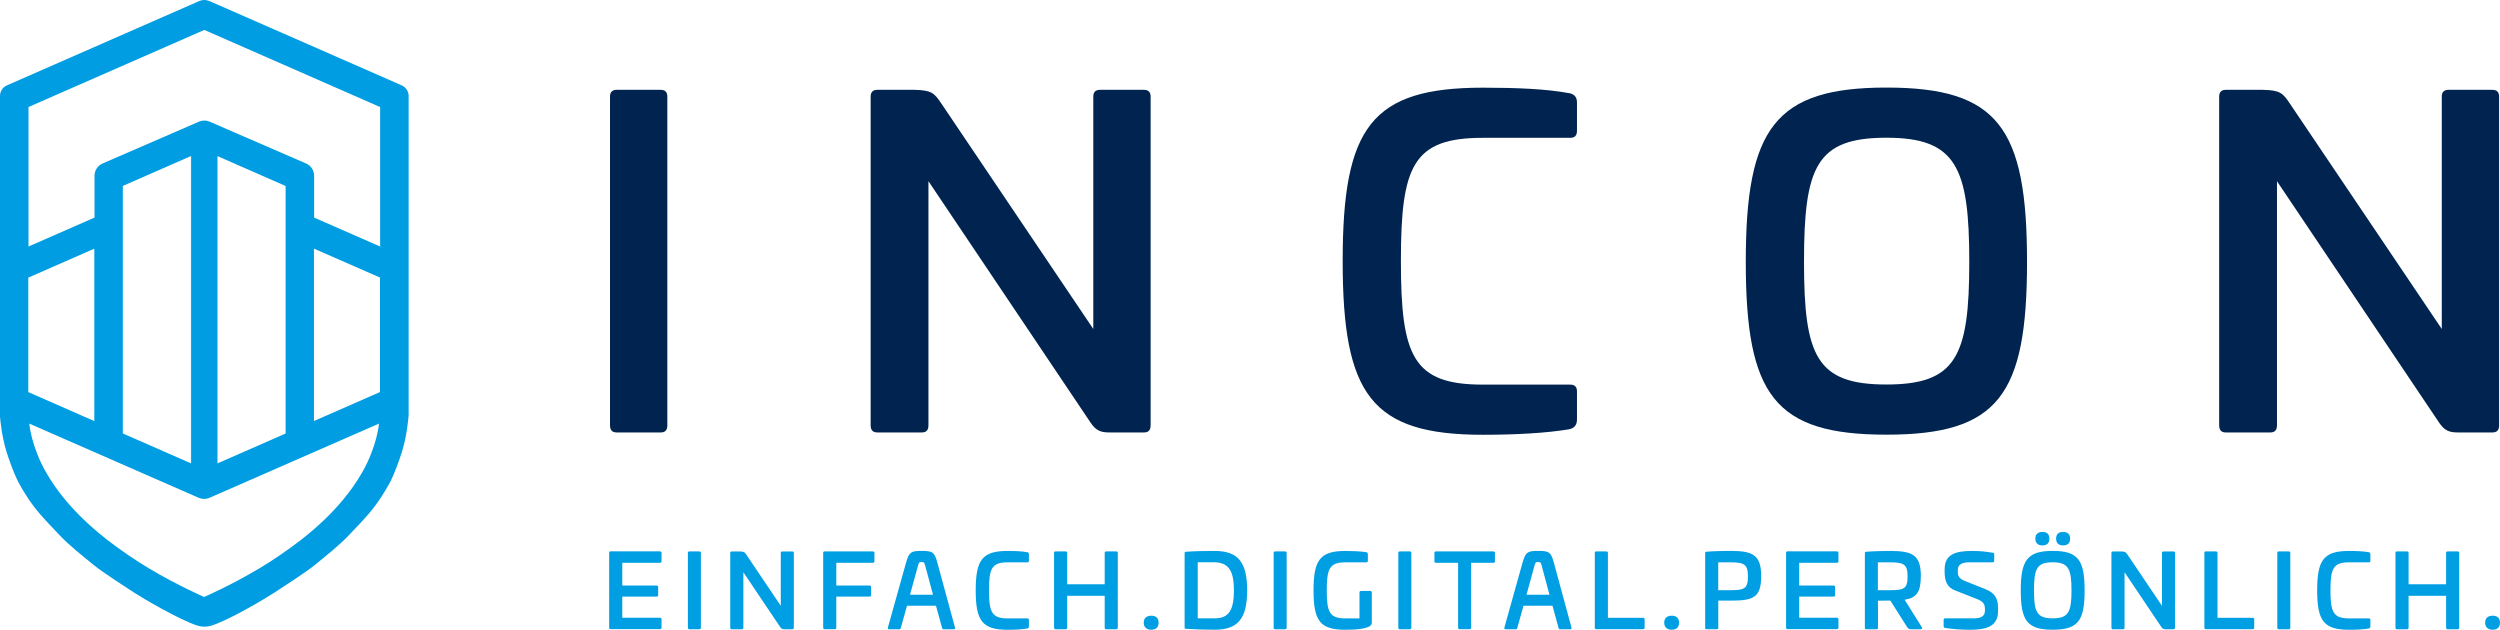 <?xml version="1.0" encoding="UTF-8"?> <svg xmlns="http://www.w3.org/2000/svg" id="Ebene_2" viewBox="0 0 474.5 119.52"><defs><style>.cls-1{fill:#00234f;}.cls-2{fill:#009de2;}.cls-3{fill:#009ee3;}</style></defs><g id="subline"><path class="cls-2" d="m36.24,87.94h.02s0-58.3,0-58.3h-.02v58.3Zm35.91-41.15l-12.53-5.49v-7.94c0-1.01-.6-1.93-1.53-2.33l-18.31-7.94c-.64-.28-1.37-.28-2.01,0l-18.3,7.94c-.93.4-1.53,1.32-1.53,2.34v7.93l-12.53,5.49v-26.48L38.78,5.68l33.37,14.64v26.48ZM5.37,52.69l12.53-5.49v32.72l-12.53-5.5v-21.73Zm30.87,35.25h0s-12.93-5.67-12.93-5.67v-46.98l12.93-5.67h0s.02,0,.02,0h0s.02,0,.02,0v58.32h-.02s0,0,0,0h-.02Zm5.04,0V29.63l12.93,5.67v46.98l-12.93,5.67Zm18.31-8.03v-32.72l12.53,5.49v21.73l-12.53,5.5Zm-54.03.49l32.15,14.08c.66.29,1.4.29,2.06,0l32.16-14.08s-.34,4.3-3.21,9.3c-2.22,3.86-5.02,6.9-7.16,8.95-.78.75-2.39,2.23-4.3,3.72-2.49,1.94-5.65,4.09-8.06,5.52-5.62,3.35-10.46,5.41-10.46,5.41,0,0-4.83-2.07-10.45-5.41-2.41-1.43-5.57-3.58-8.06-5.52-1.91-1.49-3.52-2.97-4.3-3.72-2.15-2.06-4.95-5.09-7.16-8.95-2.87-5-3.21-9.3-3.21-9.3m72-1.5V18.21c0-.87-.52-1.66-1.32-2.01L39.75.2c-.62-.27-1.32-.27-1.94,0L1.32,16.2c-.8.35-1.32,1.14-1.32,2.01v60.69c0,.06,0,.11,0,.16.04.54.32,3.73,1.24,6.7.49,1.58,1.44,4.14,2.07,5.4.3.6,1.46,2.77,3.02,4.84,1.71,2.28,3.68,4.15,4.84,5.43,1.71,1.87,4.57,4.15,6.69,5.87,1.63,1.32,5.86,4.05,7.47,5.1,1.73,1.13,8.66,5.21,12.1,6.33q1.34.43,2.65.03c3.46-1.08,10.39-5.22,12.12-6.36,1.6-1.05,5.84-3.78,7.47-5.1,2.12-1.72,4.98-4,6.69-5.87,1.17-1.27,3.13-3.14,4.84-5.43,1.55-2.07,2.72-4.24,3.02-4.84.63-1.26,1.58-3.82,2.07-5.4.93-2.97,1.2-6.16,1.25-6.7,0-.06,0-.1,0-.16"></path><path class="cls-1" d="m125.39,17.05c.85,0,1.27.42,1.27,1.28v62.39c0,.94-.42,1.36-1.27,1.36h-8.33c-.85,0-1.28-.42-1.28-1.36V18.33c0-.85.43-1.28,1.28-1.28h8.33Z"></path><path class="cls-1" d="m217.11,17.05c.85,0,1.28.42,1.28,1.28v62.39c0,.94-.42,1.36-1.28,1.36h-6.55c-1.62,0-2.55-.34-3.57-1.87l-30.77-45.82v46.33c0,.94-.42,1.36-1.27,1.36h-8.42c-.85,0-1.28-.42-1.28-1.36V18.33c0-.85.43-1.28,1.28-1.28h7.06c3.23.08,3.74.59,5.1,2.63l28.82,42.76V18.33c0-.85.42-1.28,1.27-1.28h8.33Z"></path><path class="cls-1" d="m297.69,17.65c1.02.17,1.62.68,1.62,1.79v5.36c0,.94-.42,1.36-1.28,1.36h-16.58c-13.26,0-15.56,5.27-15.56,23.38s2.29,23.46,15.56,23.46h16.58c.85,0,1.28.42,1.28,1.27v5.36c0,1.11-.59,1.7-1.62,1.87-4.17.68-9.78,1.02-16.24,1.02-21.17,0-26.61-7.57-26.61-32.98s5.44-32.9,26.61-32.9c6.46,0,12.07.25,16.24,1.02Z"></path><path class="cls-1" d="m384.73,49.69c0,25.33-5.44,32.81-26.69,32.81s-26.69-7.48-26.69-32.81,5.53-33.07,26.69-33.07,26.69,7.57,26.69,33.07Zm-42.33,0c0,17.94,2.38,23.29,15.64,23.29s15.73-5.36,15.73-23.29-2.47-23.55-15.73-23.55-15.64,5.44-15.64,23.55Z"></path><path class="cls-1" d="m473.05,17.05c.85,0,1.28.42,1.28,1.28v62.39c0,.94-.42,1.36-1.28,1.36h-6.54c-1.62,0-2.55-.34-3.57-1.87l-30.77-45.82v46.33c0,.94-.43,1.36-1.28,1.36h-8.42c-.85,0-1.27-.42-1.27-1.36V18.33c0-.85.42-1.28,1.27-1.28h7.06c3.23.08,3.74.59,5.1,2.63l28.82,42.76V18.33c0-.85.42-1.28,1.28-1.28h8.33Z"></path><path class="cls-3" d="m125.25,104.66c.19,0,.31.1.31.29v1.58c0,.19-.12.29-.31.29h-7.14v4.32h6.52c.19,0,.29.1.29.29v1.52c0,.19-.1.29-.29.29h-6.52v4.01h7.14c.19,0,.31.1.31.29v1.58c0,.19-.12.29-.31.29h-9.34c-.19,0-.29-.1-.29-.29v-14.19c0-.19.1-.29.29-.29h9.34Z"></path><path class="cls-3" d="m132.74,104.66c.19,0,.29.1.29.29v14.17c0,.21-.1.31-.29.31h-1.89c-.19,0-.29-.1-.29-.31v-14.17c0-.19.1-.29.29-.29h1.89Z"></path><path class="cls-3" d="m150.38,104.66c.19,0,.29.1.29.29v14.17c0,.21-.1.31-.29.31h-1.49c-.37,0-.58-.08-.81-.42l-6.99-10.4v10.52c0,.21-.1.31-.29.31h-1.91c-.19,0-.29-.1-.29-.31v-14.17c0-.19.1-.29.29-.29h1.6c.73.02.85.13,1.16.6l6.54,9.71v-10.02c0-.19.1-.29.29-.29h1.89Z"></path><path class="cls-3" d="m165.66,104.66c.19,0,.31.1.31.29v1.58c0,.19-.12.29-.31.29h-6.93v4.32h6.31c.19,0,.29.1.29.29v1.52c0,.19-.1.29-.29.29h-6.31v5.89c0,.19-.1.29-.29.29h-1.91c-.19,0-.29-.1-.29-.29v-14.19c0-.19.1-.29.29-.29h9.13Z"></path><path class="cls-3" d="m177.92,106.82l3.34,12.3c.04.23-.02.31-.23.31h-1.97c-.17,0-.21-.08-.27-.31l-1.14-4.15h-5.5l-1.16,4.15c-.06.23-.1.31-.25.31h-1.99c-.21,0-.27-.08-.23-.31l3.44-12.3c.58-2.03.93-2.26,2.93-2.26,2.16,0,2.47.23,3.03,2.26Zm-3.71.64l-1.49,5.42h4.36l-1.45-5.42c-.19-.69-.21-.79-.75-.79-.44,0-.48.1-.67.79Z"></path><path class="cls-3" d="m194.92,104.79c.23.04.37.16.37.41v1.22c0,.21-.1.31-.29.31h-3.76c-3.01,0-3.53,1.2-3.53,5.31s.52,5.33,3.53,5.33h3.76c.19,0,.29.1.29.29v1.22c0,.25-.13.39-.37.42-.95.16-2.22.23-3.69.23-4.81,0-6.04-1.72-6.04-7.49s1.24-7.47,6.04-7.47c1.47,0,2.74.06,3.69.23Z"></path><path class="cls-3" d="m211.87,104.66c.19,0,.29.1.29.29v14.17c0,.21-.1.31-.29.31h-1.91c-.19,0-.29-.1-.29-.31v-6.04h-7.12v6.04c0,.21-.1.31-.29.31h-1.91c-.19,0-.29-.1-.29-.31v-14.17c0-.19.1-.29.29-.29h1.91c.19,0,.29.1.29.29v5.94h7.12v-5.94c0-.19.1-.29.29-.29h1.91Z"></path><path class="cls-3" d="m219.9,118.19c0,.85-.5,1.33-1.39,1.33s-1.43-.48-1.43-1.33.52-1.33,1.43-1.33,1.39.48,1.39,1.33Z"></path><path class="cls-3" d="m236.71,112.05c0,5.27-1.68,7.47-6.14,7.47-1.78,0-3.9-.06-5.44-.17-.23-.02-.29-.04-.29-.25v-14.11c0-.21.06-.25.29-.27,1.54-.12,3.67-.15,5.44-.15,4.46,0,6.14,2.2,6.14,7.49Zm-9.38-5.33v10.64h3.24c2.66,0,3.63-1.58,3.63-5.31s-1.02-5.33-3.82-5.33h-3.05Z"></path><path class="cls-3" d="m243.92,104.66c.19,0,.29.1.29.29v14.17c0,.21-.1.31-.29.31h-1.89c-.19,0-.29-.1-.29-.31v-14.17c0-.19.1-.29.29-.29h1.89Z"></path><path class="cls-3" d="m259.27,104.79c.23.04.35.16.35.41v1.22c0,.21-.1.31-.29.31h-3.98c-3.01,0-3.53,1.22-3.53,5.33s.52,5.31,3.53,5.31h2.68v-4.9c0-.19.1-.31.29-.31h1.76c.19,0,.29.12.29.31v5.62c0,.25-.02.33-.08.42-.42.85-2.93,1.02-4.94,1.02-4.81,0-6.04-1.7-6.04-7.47s1.24-7.49,6.04-7.49c1.22,0,2.95.06,3.92.23Z"></path><path class="cls-3" d="m267.58,104.66c.19,0,.29.1.29.29v14.17c0,.21-.1.31-.29.31h-1.89c-.19,0-.29-.1-.29-.31v-14.17c0-.19.1-.29.29-.29h1.89Z"></path><path class="cls-3" d="m283.45,104.66c.19,0,.29.1.29.29v1.58c0,.19-.1.29-.29.29h-4.23v12.31c0,.19-.1.29-.29.29h-1.89c-.19,0-.29-.1-.29-.29v-12.31h-4.21c-.19,0-.29-.1-.29-.29v-1.58c0-.19.1-.29.29-.29h10.91Z"></path><path class="cls-3" d="m294.93,106.82l3.34,12.3c.04.23-.02.31-.23.31h-1.97c-.17,0-.21-.08-.27-.31l-1.14-4.15h-5.5l-1.16,4.15c-.06.23-.1.31-.25.31h-1.99c-.21,0-.27-.08-.23-.31l3.44-12.3c.58-2.03.93-2.26,2.93-2.26,2.16,0,2.47.23,3.03,2.26Zm-3.71.64l-1.49,5.42h4.36l-1.45-5.42c-.19-.69-.21-.79-.75-.79-.44,0-.48.1-.67.79Z"></path><path class="cls-3" d="m304.89,104.66c.19,0,.29.1.29.29v12.31h6.68c.19,0,.29.1.29.29v1.58c0,.19-.1.29-.29.29h-8.88c-.19,0-.29-.1-.29-.29v-14.19c0-.19.1-.29.29-.29h1.91Z"></path><path class="cls-3" d="m318.69,118.19c0,.85-.5,1.33-1.39,1.33s-1.43-.48-1.43-1.33.52-1.33,1.43-1.33,1.39.48,1.39,1.33Z"></path><path class="cls-3" d="m334.27,109.37c0,4-1.45,4.63-5.73,4.63h-2.41v5.13c0,.23-.06.29-.29.29h-1.91c-.23,0-.29-.06-.29-.29v-14.15c0-.21.06-.25.29-.27,1.54-.12,3.28-.15,4.61-.15,4.29,0,5.73.89,5.73,4.81Zm-8.15-2.64v5.29h2.18c2.74,0,3.46-.23,3.46-2.59s-.71-2.7-3.46-2.7h-2.18Z"></path><path class="cls-3" d="m348.63,104.66c.19,0,.31.1.31.29v1.58c0,.19-.12.29-.31.29h-7.14v4.32h6.52c.19,0,.29.1.29.29v1.52c0,.19-.1.29-.29.29h-6.52v4.01h7.14c.19,0,.31.1.31.29v1.58c0,.19-.12.29-.31.29h-9.34c-.19,0-.29-.1-.29-.29v-14.19c0-.19.1-.29.29-.29h9.34Z"></path><path class="cls-3" d="m364.57,109.37c0,3.01-.81,4.11-3.07,4.46l3.26,5.21c.16.21.06.39-.23.39h-1.79c-.44,0-.58-.14-.77-.42l-3.18-5.02-2.35.02v5.13c0,.23-.06.29-.29.29h-1.91c-.23,0-.29-.06-.29-.29v-14.15c0-.21.06-.25.29-.27,1.54-.12,3.28-.15,4.61-.15,4.29,0,5.73.89,5.73,4.81Zm-8.15-2.64v5.29h2.18c2.74,0,3.46-.23,3.46-2.59s-.71-2.7-3.46-2.7h-2.18Z"></path><path class="cls-3" d="m378.19,104.89c.23.04.31.14.31.31v1.2c0,.21-.1.33-.29.33h-4.46c-1.45,0-2.16.46-2.16,1.49v.31c0,.81.27,1.29,1.29,1.72l3.92,1.56c1.81.73,2.43,1.74,2.43,3.61v.6c0,2.9-2.28,3.51-5.31,3.51-1.51,0-3.03-.1-4.75-.35-.19-.04-.27-.14-.27-.35v-1.16c0-.21.1-.31.31-.31h5.39c1.43,0,2.14-.42,2.14-1.45v-.33c0-.89-.33-1.41-1.43-1.85l-4.17-1.64c-1.56-.58-2.05-1.74-2.05-3.59v-.44c0-2.9,2.14-3.49,5.21-3.49,1.6,0,2.35.1,3.88.33Z"></path><path class="cls-3" d="m395.66,112.07c0,5.75-1.24,7.45-6.06,7.45s-6.06-1.7-6.06-7.45,1.25-7.51,6.06-7.51,6.06,1.72,6.06,7.51Zm-9.61,0c0,4.07.54,5.29,3.55,5.29s3.57-1.22,3.57-5.29-.56-5.35-3.57-5.35-3.55,1.24-3.55,5.35Zm2.92-9.84c0,.83-.44,1.29-1.31,1.29s-1.35-.46-1.35-1.29.48-1.27,1.35-1.27,1.31.44,1.31,1.27Zm3.94,0c0,.83-.46,1.29-1.33,1.29s-1.33-.46-1.33-1.29.46-1.27,1.33-1.27,1.33.44,1.33,1.27Z"></path><path class="cls-3" d="m412.53,104.66c.19,0,.29.1.29.29v14.17c0,.21-.1.31-.29.31h-1.49c-.37,0-.58-.08-.81-.42l-6.99-10.4v10.52c0,.21-.1.31-.29.31h-1.91c-.19,0-.29-.1-.29-.31v-14.17c0-.19.1-.29.29-.29h1.6c.73.02.85.13,1.16.6l6.54,9.71v-10.02c0-.19.1-.29.29-.29h1.89Z"></path><path class="cls-3" d="m420.59,104.66c.19,0,.29.1.29.29v12.31h6.68c.19,0,.29.1.29.29v1.58c0,.19-.1.29-.29.29h-8.88c-.19,0-.29-.1-.29-.29v-14.19c0-.19.1-.29.29-.29h1.91Z"></path><path class="cls-3" d="m434.41,104.66c.19,0,.29.1.29.29v14.17c0,.21-.1.31-.29.31h-1.89c-.19,0-.29-.1-.29-.31v-14.17c0-.19.1-.29.29-.29h1.89Z"></path><path class="cls-3" d="m449.53,104.79c.23.04.37.16.37.41v1.22c0,.21-.1.31-.29.31h-3.76c-3.01,0-3.53,1.2-3.53,5.31s.52,5.33,3.53,5.33h3.76c.19,0,.29.1.29.29v1.22c0,.25-.13.39-.37.42-.95.16-2.22.23-3.69.23-4.81,0-6.04-1.72-6.04-7.49s1.24-7.47,6.04-7.47c1.47,0,2.74.06,3.69.23Z"></path><path class="cls-3" d="m466.47,104.66c.19,0,.29.1.29.29v14.17c0,.21-.1.31-.29.31h-1.91c-.19,0-.29-.1-.29-.31v-6.04h-7.12v6.04c0,.21-.1.31-.29.31h-1.91c-.19,0-.29-.1-.29-.31v-14.17c0-.19.1-.29.29-.29h1.91c.19,0,.29.1.29.29v5.94h7.12v-5.94c0-.19.1-.29.29-.29h1.91Z"></path><path class="cls-3" d="m474.5,118.19c0,.85-.5,1.33-1.39,1.33s-1.43-.48-1.43-1.33.52-1.33,1.43-1.33,1.39.48,1.39,1.33Z"></path></g></svg> 